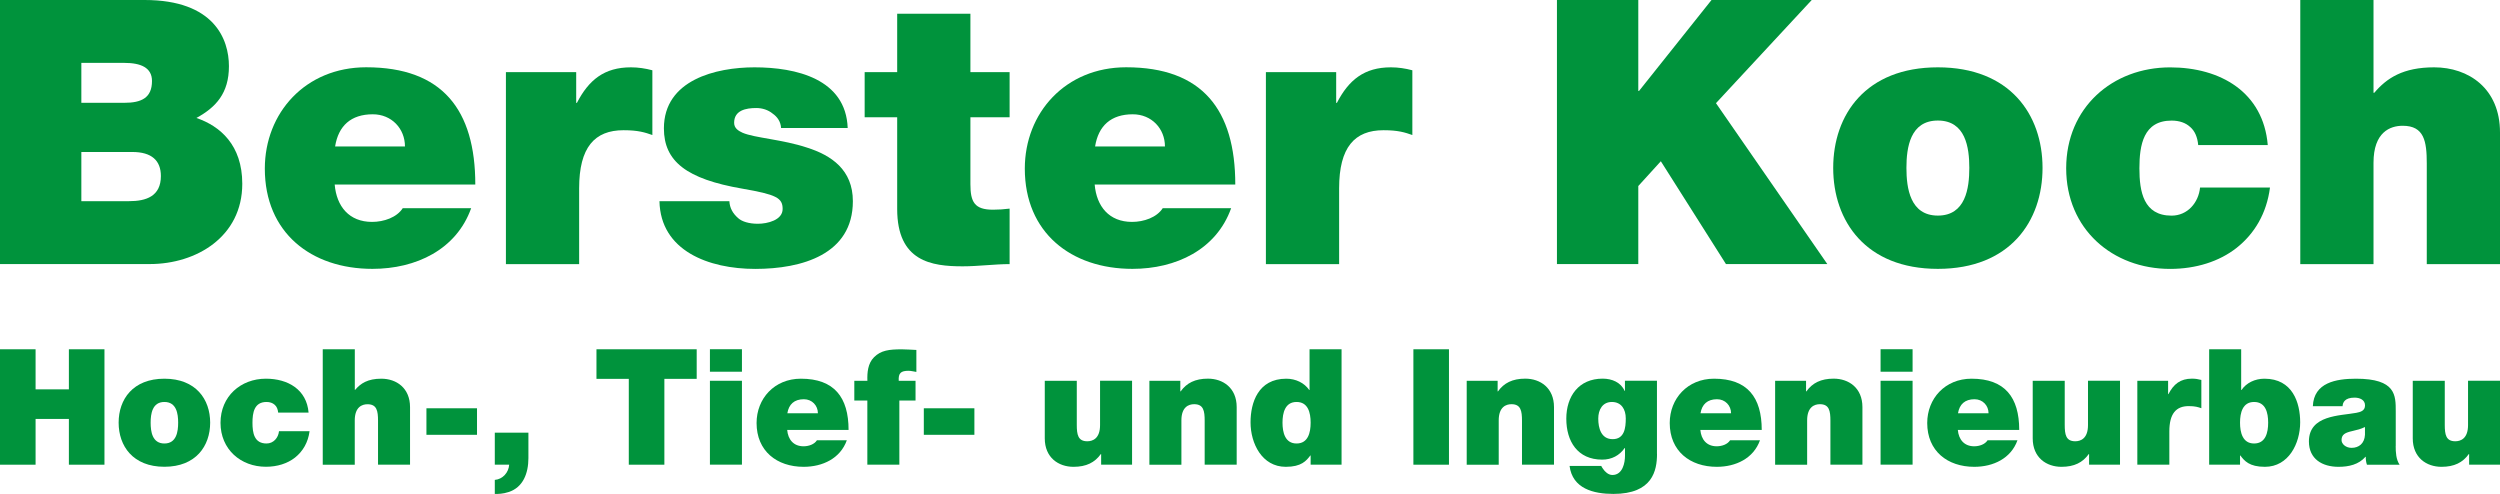 <svg xmlns="http://www.w3.org/2000/svg" id="a" viewBox="0 0 483.43 95.51"><defs><style>.b{fill:#00933c;}</style></defs><g><path class="b" d="M0,0H27.96c13.45,0,16.31,7.58,16.31,12.8s-2.5,7.94-6.29,10.01c4.58,1.57,8.87,5.22,8.87,12.73,0,10.23-8.87,15.52-17.88,15.52H0V0ZM15.73,19.88h8.3c3.29,0,5.36-.93,5.36-4.22,0-2.58-2.15-3.5-5.36-3.5H15.73v7.72Zm0,19.02h9.23c3.29,0,6.15-.93,6.15-4.86,0-3-1.79-4.65-5.51-4.65H15.73v9.51Z"></path><path class="b" d="M64.72,35.69c.36,4.22,2.79,7.22,7.22,7.22,2.29,0,4.79-.86,5.94-2.65h13.23c-2.86,8.01-10.66,11.73-19.09,11.73-11.87,0-20.81-7.01-20.81-19.38,0-10.8,7.87-19.6,19.6-19.6,14.73,0,21.1,8.22,21.1,22.67h-27.18Zm13.59-7.37c0-3.43-2.57-6.22-6.22-6.22-4.22,0-6.65,2.22-7.29,6.22h13.52Z"></path><path class="b" d="M97.83,13.95h13.59v5.94h.14c2.29-4.43,5.29-6.87,10.44-6.87,1.43,0,2.79,.21,4.15,.57v12.52c-1.43-.5-2.72-.93-5.58-.93-5.58,0-8.58,3.29-8.58,11.23v14.66h-14.16V13.95Z"></path><path class="b" d="M151.04,24.75c-.07-1.21-.71-2.15-1.64-2.79-.86-.71-2-1.07-3.15-1.07-2,0-4.29,.43-4.29,2.86,0,1.07,.86,1.57,1.65,1.93,2.36,1,7.72,1.29,12.44,2.86,4.72,1.5,8.87,4.29,8.87,10.37,0,10.3-9.87,13.09-18.88,13.09s-18.31-3.5-18.52-13.09h13.52c.07,1.29,.64,2.36,1.72,3.29,.71,.64,2.07,1.07,3.79,1.07,1.86,0,4.79-.71,4.79-2.86s-1.22-2.79-7.8-3.93c-10.8-1.86-15.16-5.29-15.16-11.66,0-9.37,10.08-11.8,17.52-11.8,8.01,0,17.67,2.22,18.02,11.73h-12.87Z"></path><path class="b" d="M187.65,13.95h7.58v8.73h-7.58v12.94c0,3.43,.79,4.93,4.36,4.93,1.07,0,2.15-.07,3.22-.21v10.73c-2.86,0-6.08,.43-9.08,.43-6.01,0-12.66-.93-12.66-11.08V22.67h-6.29V13.95h6.29V2.65h14.16V13.95Z"></path><path class="b" d="M211.68,35.69c.36,4.22,2.79,7.22,7.22,7.22,2.29,0,4.79-.86,5.94-2.65h13.23c-2.86,8.01-10.66,11.73-19.09,11.73-11.87,0-20.81-7.01-20.81-19.38,0-10.8,7.87-19.6,19.6-19.6,14.73,0,21.1,8.22,21.1,22.67h-27.18Zm13.59-7.37c0-3.43-2.57-6.22-6.22-6.22-4.22,0-6.65,2.22-7.29,6.22h13.52Z"></path><path class="b" d="M244.79,13.95h13.59v5.94h.14c2.29-4.43,5.29-6.87,10.44-6.87,1.43,0,2.79,.21,4.15,.57v12.52c-1.43-.5-2.72-.93-5.58-.93-5.58,0-8.58,3.29-8.58,11.23v14.66h-14.16V13.95Z"></path><path class="b" d="M301.07,0h15.73V17.59h.14L330.96,0h19.38l-18.52,19.95,21.53,31.11h-19.6l-12.59-19.88-4.36,4.79v15.09h-15.73V0Z"></path><path class="b" d="M374.73,51.99c-13.95,0-20.24-9.23-20.24-19.52s6.29-19.45,20.24-19.45,20.24,9.15,20.24,19.45-6.29,19.52-20.24,19.52Zm0-28.68c-5.36,0-6.08,5.22-6.08,9.15s.71,9.23,6.08,9.23,6.08-5.29,6.08-9.23-.72-9.15-6.08-9.15Z"></path><path class="b" d="M425.07,28.04c-.14-1.5-.64-2.72-1.57-3.5-.86-.79-2.07-1.22-3.58-1.22-5.44,0-6.22,4.72-6.22,9.23s.79,9.15,6.22,9.15c3.08,0,5.22-2.5,5.51-5.44h13.52c-.64,5.01-3,8.94-6.44,11.66-3.36,2.65-7.87,4.08-12.87,4.08-11.16,0-20.1-7.72-20.1-19.45s8.94-19.52,20.1-19.52c9.73,0,18.02,4.79,18.88,15.02h-13.45Z"></path><path class="b" d="M444.81,0h14.16V17.95h.14c2.43-2.86,5.58-4.93,11.59-4.93,6.65,0,12.73,4.08,12.73,12.59v25.46h-14.16V31.61c0-4.29-.5-7.29-4.65-7.29-2.43,0-5.65,1.22-5.65,7.15v19.6h-14.16V0Z"></path></g><g><path class="b" d="M0,67.54H6.88v7.75h6.44v-7.75h6.88v22.32h-6.88v-8.85H6.88v8.85H0v-22.32Z"></path><path class="b" d="M31.79,90.26c-6.1,0-8.85-4.03-8.85-8.53s2.75-8.5,8.85-8.5,8.85,4,8.85,8.5-2.75,8.53-8.85,8.53Zm0-12.53c-2.34,0-2.66,2.28-2.66,4s.31,4.03,2.66,4.03,2.66-2.31,2.66-4.03-.31-4-2.66-4Z"></path><path class="b" d="M53.79,79.79c-.06-.66-.28-1.19-.69-1.53-.38-.34-.91-.53-1.56-.53-2.38,0-2.72,2.06-2.72,4.03s.34,4,2.72,4c1.34,0,2.28-1.09,2.41-2.38h5.91c-.28,2.19-1.31,3.91-2.81,5.1-1.47,1.16-3.44,1.78-5.63,1.78-4.88,0-8.78-3.38-8.78-8.5s3.91-8.53,8.78-8.53c4.25,0,7.88,2.09,8.25,6.56h-5.88Z"></path><path class="b" d="M62.42,67.54h6.19v7.85h.06c1.06-1.25,2.44-2.16,5.06-2.16,2.91,0,5.56,1.78,5.56,5.5v11.13h-6.19v-8.5c0-1.88-.22-3.19-2.03-3.19-1.06,0-2.47,.53-2.47,3.13v8.57h-6.19v-22.32Z"></path><path class="b" d="M82.46,78.95h9.78v5.13h-9.78v-5.13Z"></path><path class="b" d="M95.68,83.67h6.5v4.91c0,2.94-1.03,5.66-3.81,6.56-1.13,.38-2.09,.38-2.69,.38v-2.72c1.53-.12,2.69-1.44,2.78-2.94h-2.78v-6.19Z"></path><path class="b" d="M121.59,73.26h-6.25v-5.72h19.38v5.72h-6.25v16.6h-6.88v-16.6Z"></path><path class="b" d="M143.47,71.88h-6.19v-4.35h6.19v4.35Zm-6.19,1.75h6.19v16.22h-6.19v-16.22Z"></path><path class="b" d="M152.22,83.14c.16,1.84,1.22,3.16,3.16,3.16,1,0,2.09-.37,2.59-1.16h5.78c-1.25,3.5-4.66,5.13-8.35,5.13-5.19,0-9.1-3.06-9.1-8.47,0-4.72,3.44-8.57,8.57-8.57,6.44,0,9.22,3.59,9.22,9.91h-11.88Zm5.94-3.22c0-1.5-1.13-2.72-2.72-2.72-1.84,0-2.91,.97-3.19,2.72h5.91Z"></path><path class="b" d="M167.73,77.45h-2.53v-3.81h2.53c-.06-1.59,.09-3.38,1.28-4.56,1.34-1.34,2.91-1.53,5.41-1.53,.94,0,1.84,.09,2.78,.12v4.25c-.5-.06-1-.22-1.5-.22-1.5,0-2,.44-1.91,1.94h3.25v3.81h-3.13v12.41h-6.19v-12.41Z"></path><path class="b" d="M178.64,78.95h9.78v5.13h-9.78v-5.13Z"></path><path class="b" d="M218.9,89.86h-5.97v-2.06h-.06c-1.16,1.63-2.81,2.47-5.28,2.47-2.91,0-5.56-1.78-5.56-5.5v-11.13h6.19v8.5c0,1.88,.22,3.19,2.03,3.19,1.06,0,2.47-.53,2.47-3.13v-8.57h6.19v16.22Z"></path><path class="b" d="M222.27,73.63h5.97v2.06h.06c1.16-1.63,2.81-2.47,5.28-2.47,2.91,0,5.56,1.78,5.56,5.5v11.13h-6.19v-8.5c0-1.88-.22-3.19-2.03-3.19-1.06,0-2.47,.53-2.47,3.13v8.57h-6.19v-16.22Z"></path><path class="b" d="M259.41,89.86h-5.97v-1.78h-.06c-.78,1.03-1.72,2.19-4.75,2.19-4.6,0-6.81-4.53-6.81-8.6,0-3.81,1.47-8.44,6.91-8.44,1.84,0,3.5,.81,4.44,2.19h.06v-7.88h6.19v22.32Zm-8.69-12.13c-2.22,0-2.72,2.09-2.72,4s.5,4.03,2.72,4.03,2.72-2.09,2.72-4.03-.5-4-2.72-4Z"></path><path class="b" d="M273.31,67.54h6.88v22.32h-6.88v-22.32Z"></path><path class="b" d="M283.63,73.63h5.97v2.06h.06c1.16-1.63,2.81-2.47,5.28-2.47,2.91,0,5.56,1.78,5.56,5.5v11.13h-6.19v-8.5c0-1.88-.22-3.19-2.03-3.19-1.06,0-2.47,.53-2.47,3.13v8.57h-6.19v-16.22Z"></path><path class="b" d="M320.42,87.76c0,3.22-.84,7.75-8.44,7.75-3.85,0-7.91-1.03-8.47-5.41h6.13c.06,.16,.22,.38,.34,.56,.37,.56,1.03,1.19,1.81,1.19,2,0,2.44-2.38,2.44-3.72v-1.5h-.06c-1,1.44-2.5,2.25-4.35,2.25-4.78,0-6.94-3.56-6.94-7.91s2.41-7.75,7.03-7.75c1.81,0,3.53,.72,4.25,2.38h.06v-1.97h6.19v14.13Zm-8.57-2.84c2.28,0,2.53-2.19,2.53-4s-.88-3.19-2.69-3.19-2.63,1.5-2.63,3.22c0,1.84,.56,3.97,2.78,3.97Z"></path><path class="b" d="M328.8,83.14c.16,1.84,1.22,3.16,3.16,3.16,1,0,2.09-.37,2.59-1.16h5.78c-1.25,3.5-4.66,5.13-8.35,5.13-5.19,0-9.1-3.06-9.1-8.47,0-4.72,3.44-8.57,8.57-8.57,6.44,0,9.22,3.59,9.22,9.91h-11.88Zm5.94-3.22c0-1.5-1.13-2.72-2.72-2.72-1.84,0-2.91,.97-3.19,2.72h5.91Z"></path><path class="b" d="M343.27,73.63h5.97v2.06h.06c1.16-1.63,2.81-2.47,5.28-2.47,2.91,0,5.56,1.78,5.56,5.5v11.13h-6.19v-8.5c0-1.88-.22-3.19-2.03-3.19-1.06,0-2.47,.53-2.47,3.13v8.57h-6.19v-16.22Z"></path><path class="b" d="M369.84,71.88h-6.19v-4.35h6.19v4.35Zm-6.19,1.75h6.19v16.22h-6.19v-16.22Z"></path><path class="b" d="M378.59,83.14c.16,1.84,1.22,3.16,3.16,3.16,1,0,2.09-.37,2.59-1.16h5.78c-1.25,3.5-4.66,5.13-8.35,5.13-5.19,0-9.1-3.06-9.1-8.47,0-4.72,3.44-8.57,8.57-8.57,6.44,0,9.22,3.59,9.22,9.91h-11.88Zm5.94-3.22c0-1.5-1.13-2.72-2.72-2.72-1.84,0-2.91,.97-3.19,2.72h5.91Z"></path><path class="b" d="M409.94,89.86h-5.97v-2.06h-.06c-1.16,1.63-2.81,2.47-5.28,2.47-2.91,0-5.56-1.78-5.56-5.5v-11.13h6.19v8.5c0,1.88,.22,3.19,2.03,3.19,1.06,0,2.47-.53,2.47-3.13v-8.57h6.19v16.22Z"></path><path class="b" d="M413.31,73.63h5.94v2.59h.06c1-1.94,2.31-3,4.56-3,.63,0,1.22,.09,1.81,.25v5.47c-.63-.22-1.19-.41-2.44-.41-2.44,0-3.75,1.44-3.75,4.91v6.41h-6.19v-16.22Z"></path><path class="b" d="M427.19,67.54h6.19v7.88h.06c.94-1.38,2.59-2.19,4.44-2.19,5.44,0,6.91,4.63,6.91,8.44,0,4.06-2.22,8.6-6.82,8.6-3.03,0-3.97-1.16-4.75-2.19h-.06v1.78h-5.97v-22.32Zm8.69,10.19c-2.22,0-2.72,2.09-2.72,4s.5,4.03,2.72,4.03,2.72-2.09,2.72-4.03-.5-4-2.72-4Z"></path><path class="b" d="M463.26,86.23c0,1.22,.06,2.59,.75,3.63h-6.31c-.16-.44-.25-1.09-.22-1.53h-.06c-1.31,1.5-3.22,1.94-5.22,1.94-3.13,0-5.72-1.5-5.72-4.91,0-5.13,6-4.94,9.16-5.53,.84-.16,1.69-.41,1.69-1.44,0-1.09-1.03-1.5-2.03-1.5-1.91,0-2.28,.97-2.31,1.66h-5.75c.09-2.28,1.22-3.63,2.81-4.38,1.56-.75,3.63-.94,5.53-.94,7.75,0,7.69,3.22,7.69,6.35v6.66Zm-5.94-3.66c-.75,.38-1.59,.59-2.44,.78-1.38,.31-2.09,.66-2.09,1.75,0,.75,.81,1.5,1.94,1.5,1.41,0,2.5-.84,2.59-2.53v-1.5Z"></path><path class="b" d="M483.43,89.86h-5.97v-2.06h-.06c-1.16,1.63-2.81,2.47-5.28,2.47-2.91,0-5.56-1.78-5.56-5.5v-11.13h6.19v8.5c0,1.88,.22,3.19,2.03,3.19,1.06,0,2.47-.53,2.47-3.13v-8.57h6.19v16.22Z"></path></g></svg>
